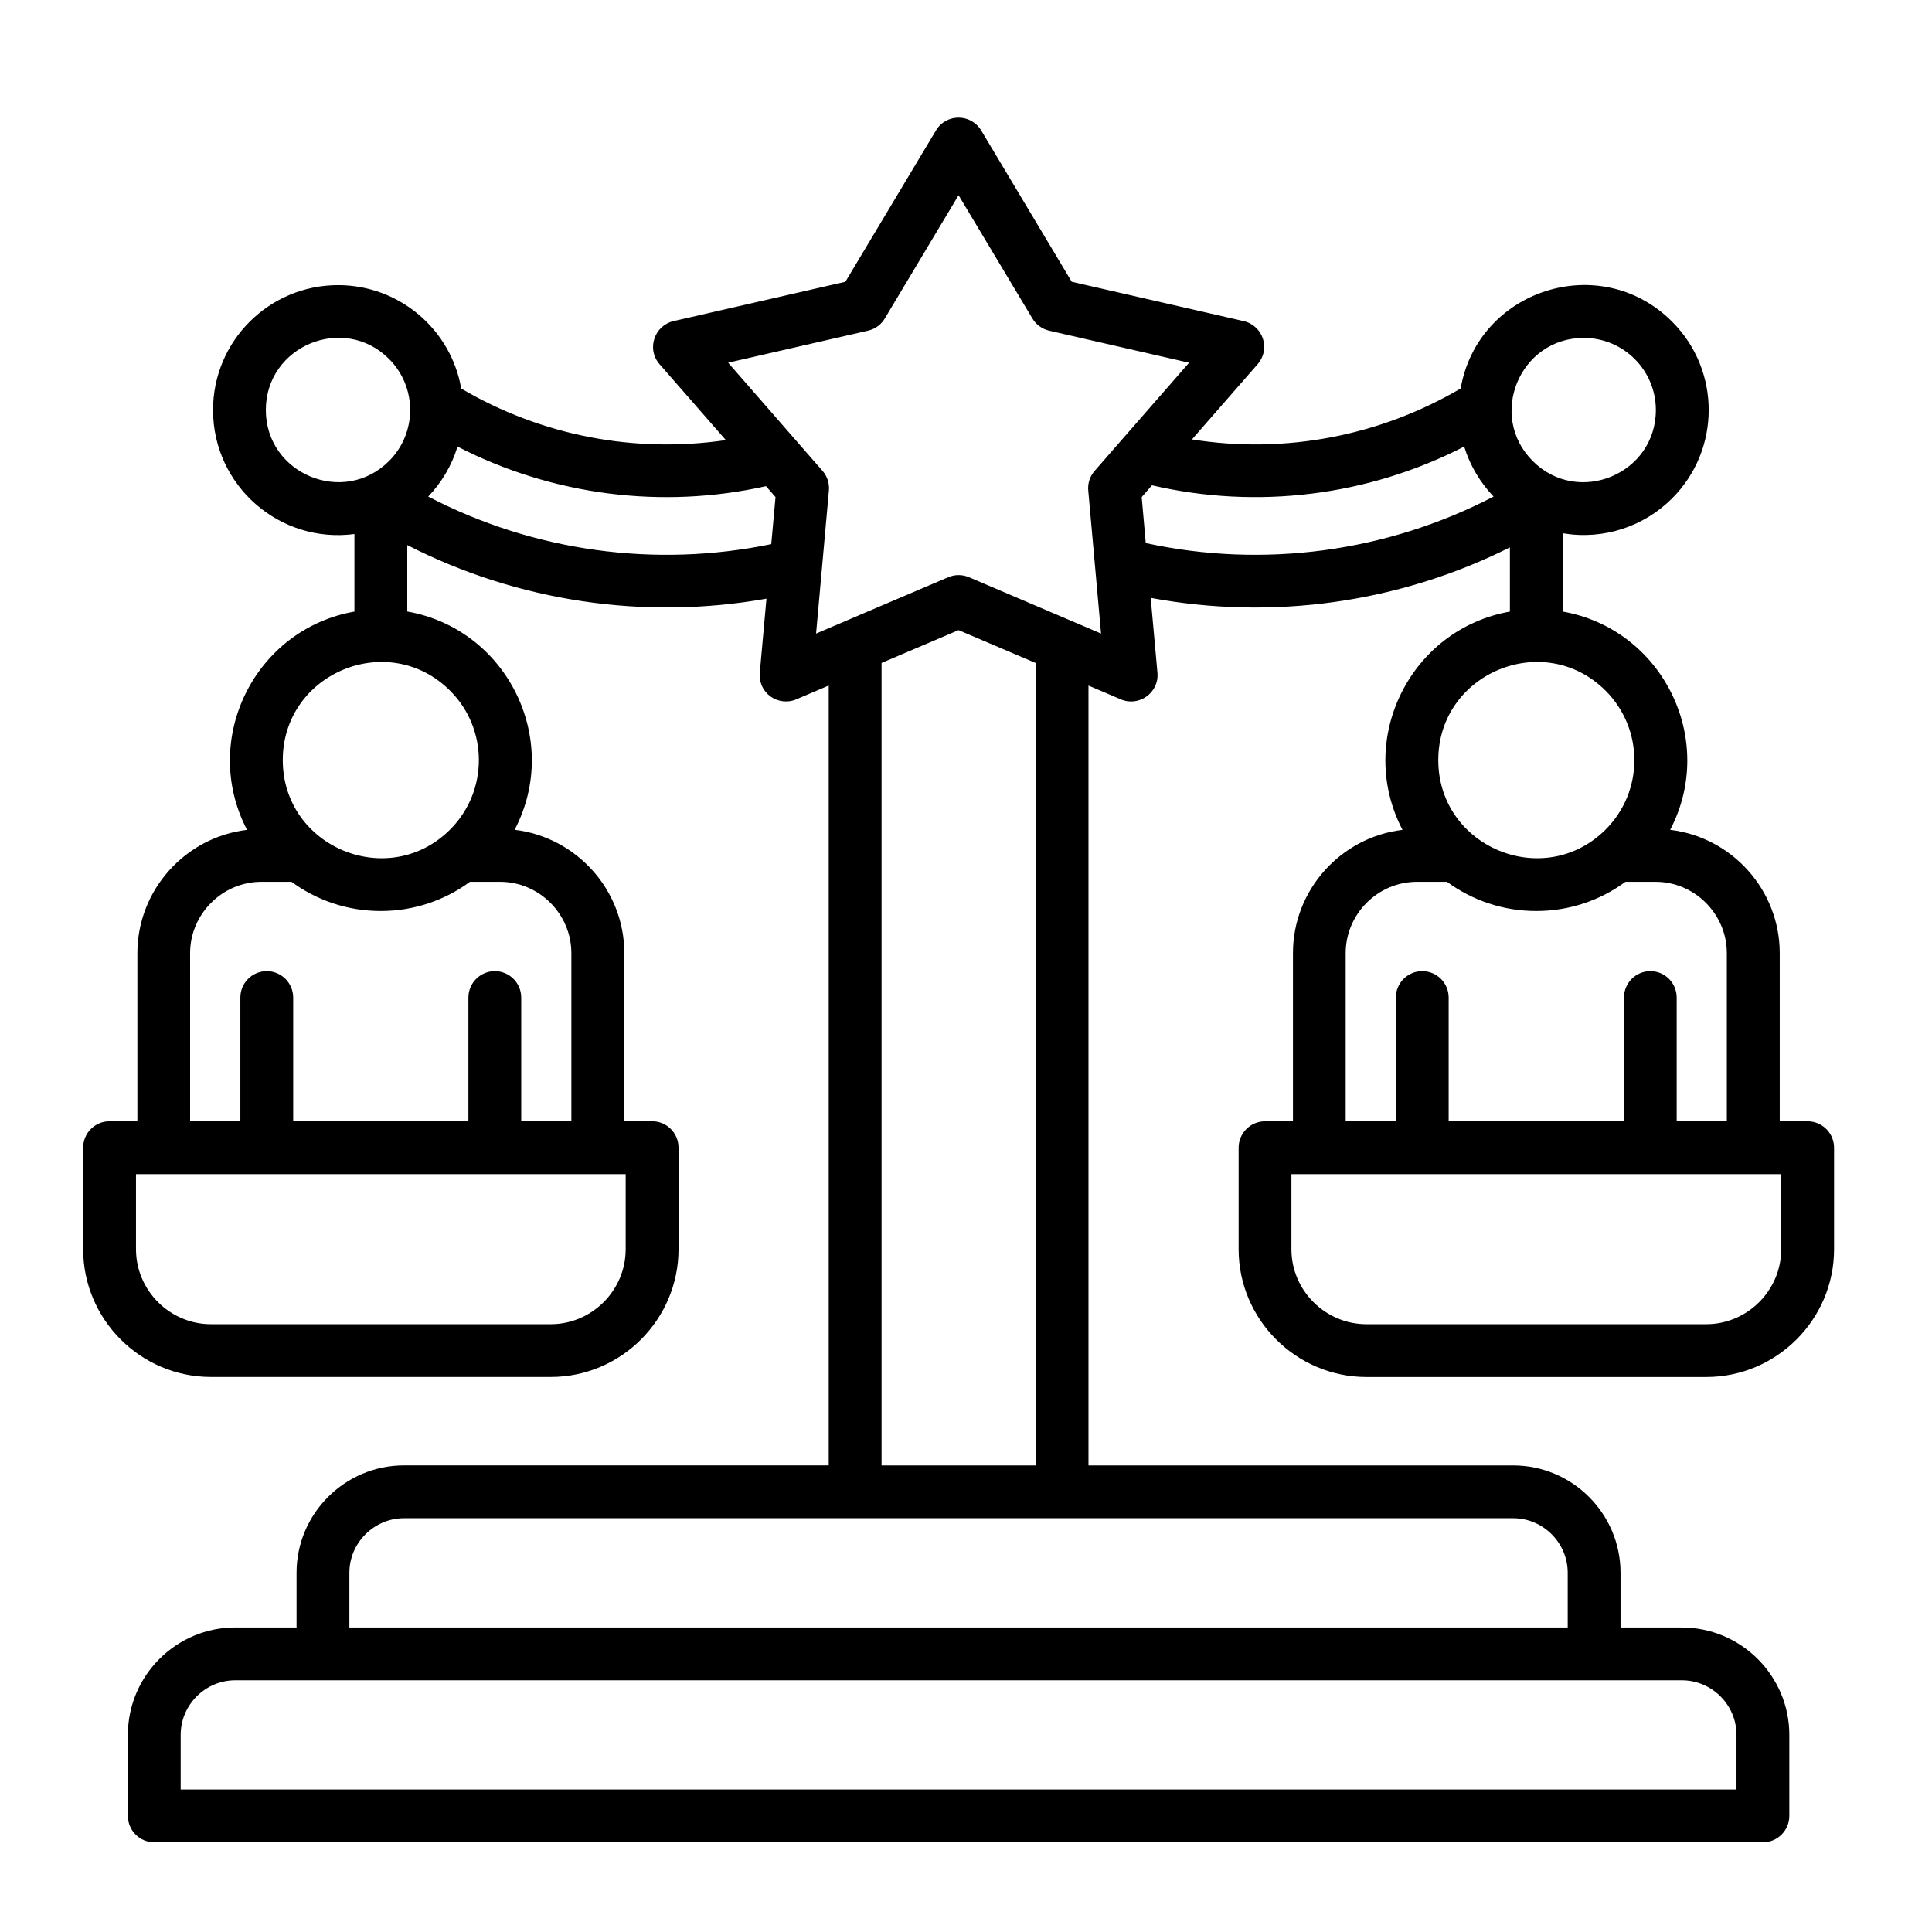 <?xml version="1.0" encoding="UTF-8"?>
<svg xmlns="http://www.w3.org/2000/svg" id="Layer_1" viewBox="0 0 512 512">
  <path d="m47.89 474.24h412.3v-14.49c0-7.94-6.52-14.46-14.49-14.46-127.79 0-255.57 0-383.36 0-7.94 0-14.46 6.52-14.46 14.46v14.49zm419.3 14h-426.3c-3.88 0-7-3.15-7-7v-21.49c0-15.68 12.78-28.46 28.46-28.46h16.24v-14.49c0-15.68 12.81-28.46 28.49-28.46h112.54v-206.67l-8.59 3.66c-4.71 2.01-10.35-1.59-9.64-7.46l1.73-19.22c-32.34 5.75-65.88.79-95.19-14.2v17.6c26.5 4.68 40.96 33.96 28.46 57.85 16.38 1.96 29.06 15.96 29.06 32.68v44.56h7.37c3.88 0 7 3.15 7 7v26.9c0 18.65-15.22 33.87-33.87 33.87h-90.04c-18.65 0-33.87-15.22-33.87-33.87v-26.9c0-3.85 3.12-7 7-7h7.37v-44.54c0-16.72 12.67-30.73 29.06-32.68-12.47-23.9 1.98-53.18 28.46-57.85v-20.55c-19.87 2.61-37.47-12.84-37.47-32.85 0-18.28 14.85-33.11 33.14-33.11 16.21 0 29.91 11.71 32.63 27.41 21.2 12.47 45.89 17.23 70.13 13.66l-17.58-20.13c-3.51-4.03-1.33-10.23 3.71-11.4l45.55-10.43 24.01-40.11c2.69-4.51 9.3-4.54 12.02.08l23.95 40.03 45.58 10.43c5.02 1.16 7.4 7.4 3.46 11.68l-17.18 19.67c24.55 3.91 49.69-.85 71.21-13.49 4.54-26.22 37.02-36.74 56.04-17.72 12.93 12.93 12.93 33.9 0 46.83-7.46 7.46-18.17 11.08-29 9.24v20.75c26.5 4.68 40.96 33.96 28.49 57.85 16.38 1.96 29.03 15.96 29.03 32.68v44.56h7.4c3.85 0 7 3.15 7 7v26.9c0 18.65-15.25 33.87-33.9 33.87h-90c-18.65 0-33.9-15.22-33.9-33.87v-26.9c0-3.85 3.15-7 7-7h7.4v-44.55c0-16.72 12.64-30.73 29.03-32.68-12.47-23.9 1.98-53.18 28.46-57.85v-17.01c-29.45 14.74-62.9 19.39-95.19 13.38l1.79 19.87c.45 5.27-4.9 9.07-9.69 7.03l-8.59-3.66v206.67h112.54c15.68 0 28.46 12.78 28.46 28.46v14.49h16.24c15.68 0 28.49 12.78 28.49 28.46v21.49c0 3.84-3.14 6.99-7 6.99zm-374.6-56.95h322.87v-14.49c0-7.94-6.52-14.46-14.46-14.46-97.99 0-195.96 0-293.92 0-7.94 0-14.49 6.52-14.49 14.46zm141.03-42.94h40.82v-212.66l-20.41-8.7-20.41 8.7zm123.02-91.19h13.27v-32.8c0-3.85 3.15-7 7-7 3.88 0 7 3.15 7 7v32.8h46.46v-32.8c0-3.85 3.12-7 7-7 3.86 0 6.97 3.15 6.97 7v32.8h13.29v-44.56c0-10.38-8.53-18.91-18.91-18.91h-7.97c-6.6 4.88-14.8 7.74-23.64 7.74s-17.01-2.86-23.64-7.74h-7.94c-10.4 0-18.91 8.53-18.91 18.91v44.56zm115.4 14h-129.8v19.9c0 10.91 8.96 19.87 19.9 19.87h90c10.94 0 19.9-8.96 19.9-19.87zm-46.52-128.1c-16.33-16.33-44.36-4.71-44.36 18.37 0 23.1 28.03 34.7 44.36 18.4 10.15-10.15 10.12-26.62 0-36.77zm-375.11 114.1h13.29v-32.8c0-3.85 3.12-7 7-7 3.85 0 7 3.15 7 7v32.8h46.43v-32.8c0-3.85 3.15-7 7-7 3.88 0 7 3.15 7 7v32.8h13.29v-44.56c0-10.38-8.53-18.91-18.91-18.91h-7.97c-6.63 4.88-14.8 7.74-23.64 7.74s-17.01-2.86-23.64-7.74h-7.97c-10.37 0-18.91 8.53-18.91 18.91v44.56zm115.4 14h-129.77v19.9c0 10.91 8.96 19.87 19.87 19.87h90.03c10.91 0 19.87-8.96 19.87-19.87zm-46.51-128.1c-16.33-16.33-44.36-4.71-44.36 18.37 0 23.1 28.03 34.7 44.36 18.4 10.14-10.15 10.14-26.62 0-36.77zm185.98-54.45-2.72 3.12 1.08 12.19c31.12 6.77 63.86 2.41 92.18-12.33-3.54-3.69-6.26-8.22-7.8-13.24-25.51 13.12-54.88 16.72-82.74 10.26zm-100.89 15.59 1.13-12.47-2.52-2.89c-27.58 6.15-56.55 2.47-81.75-10.49-1.53 5.02-4.22 9.55-7.77 13.24 27.95 14.57 60.16 18.96 90.91 12.61zm69.2-59.81-19.56-32.66-19.39 32.4c-.91 1.7-2.55 3.03-4.56 3.49l-37.11 8.5 25 28.66c1.22 1.39 1.87 3.23 1.7 5.19l-3.4 37.93 35.04-14.94c1.67-.71 3.66-.77 5.47 0l35.01 14.94-3.37-37.67c-.23-1.9.31-3.88 1.67-5.44l25.03-28.66-37.11-8.5c-1.79-.44-3.43-1.54-4.42-3.24zm146.12 5.16c-16.98 0-25.54 20.61-13.52 32.63s32.63 3.46 32.63-13.52c0-10.55-8.56-19.11-19.11-19.11zm-316.6 5.58c-12.02-12.02-32.66-3.46-32.66 13.52s20.64 25.54 32.66 13.52c7.45-7.45 7.45-19.56 0-27.04z"></path>
</svg>
